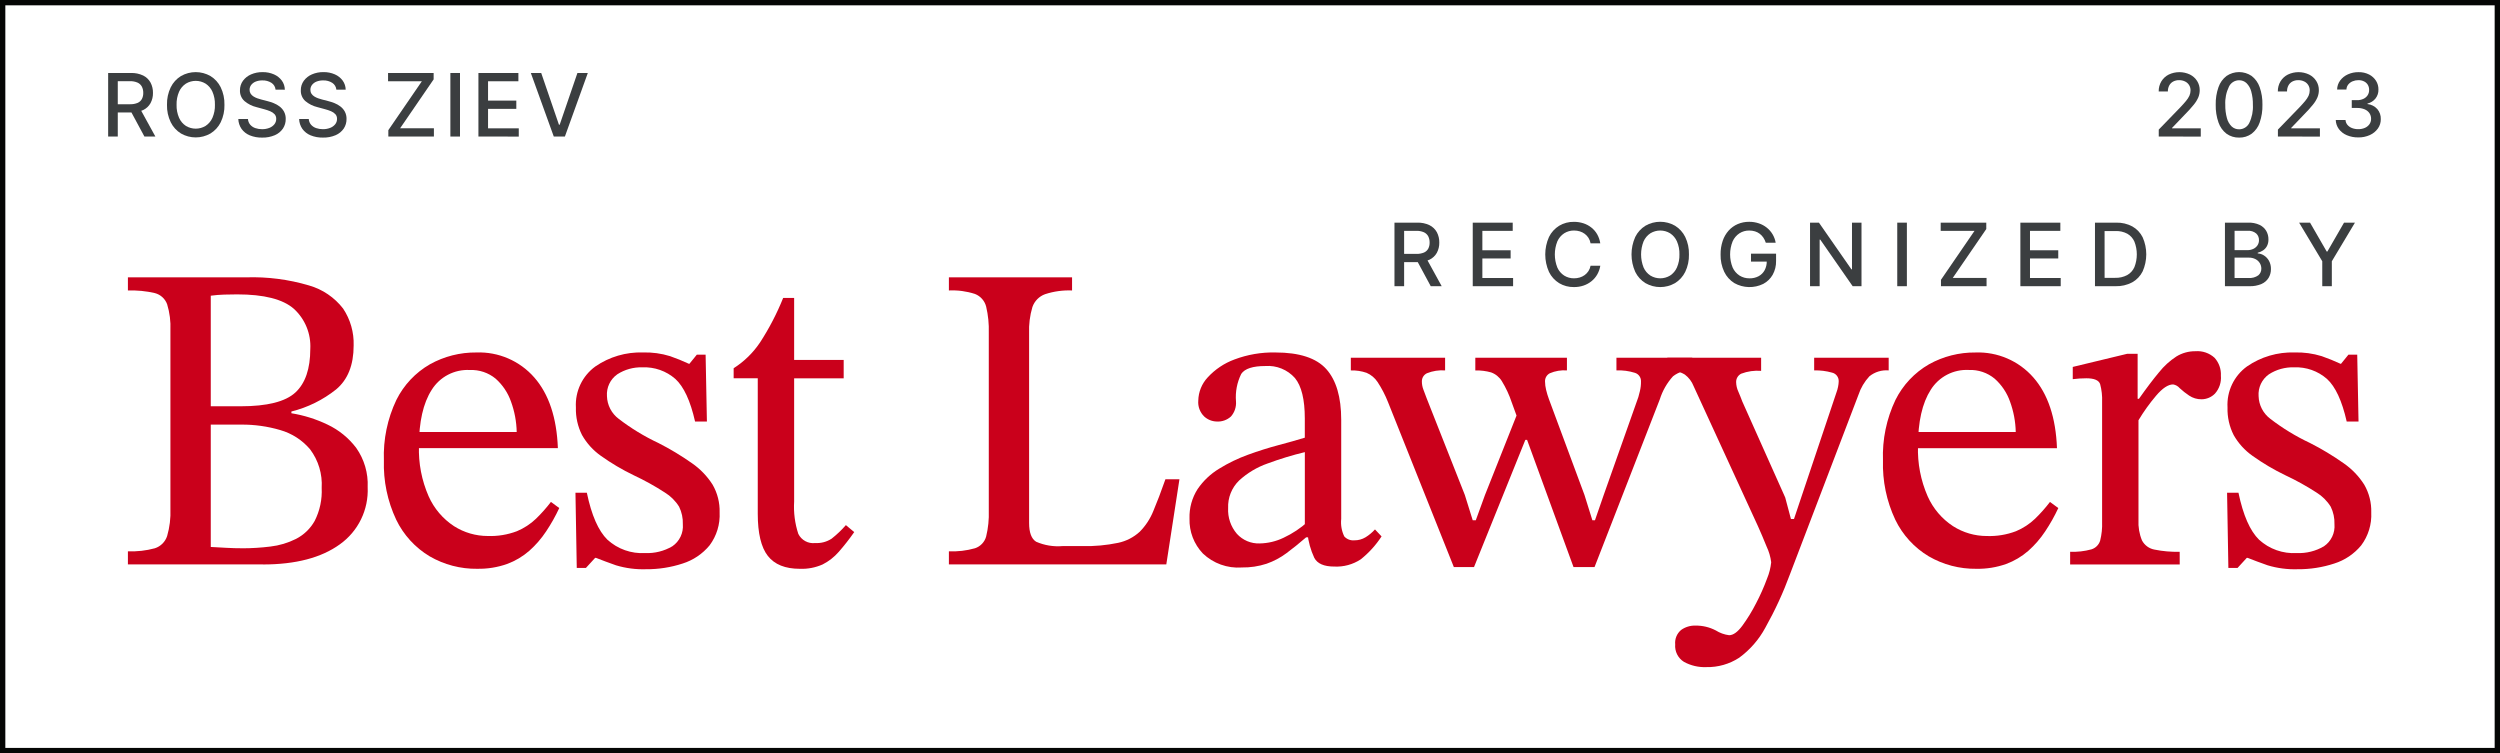 <?xml version="1.0" encoding="UTF-8"?>
<svg id="Layer_1" xmlns="http://www.w3.org/2000/svg" width="385" height="116" xmlns:xlink="http://www.w3.org/1999/xlink" version="1.1" viewBox="0 0 385 116">
  <rect x="0" y="0" width="385" height="116" fill="#808080" stroke="none"/>
  <!-- Generator: Adobe Illustrator 29.3.1, SVG Export Plug-In . SVG Version: 2.1.0 Build 151)  -->
  <defs>
    <clipPath id="clippath">
      <rect width="385" height="116" fill="none"/>
    </clipPath>
  </defs>
  <rect id="Rectangle_389" x=".322" y=".322" width="384.356" height="115.356" fill="#fff"/>
  <g id="Group_519">
    <g clip-path="url(#clippath)">
      <g id="Group_518">
        <rect id="Rectangle_390" x=".321" y=".32" width="384.357" height="115.359" fill="none" stroke="#050605" stroke-miterlimit="10"/>
        <path id="Path_5035" d="M40.489,86.922h-20.791v-2.019c1.4.056,2.799-.102,4.151-.47.896-.288,1.599-.989,1.89-1.884.393-1.354.564-2.763.506-4.172v-27.525c.061-1.352-.11-2.705-.506-4-.309-.848-1.016-1.49-1.89-1.716-1.36-.315-2.756-.45-4.151-.4v-2.026h18.225c3.264-.102,6.523.318,9.654,1.245,2.091.595,3.937,1.846,5.265,3.567,1.119,1.68,1.686,3.668,1.62,5.686,0,3.007-.9,5.262-2.7,6.763-2.024,1.616-4.373,2.776-6.886,3.4v.269c1.931.313,3.806.903,5.569,1.75,1.743.825,3.261,2.06,4.422,3.6,1.234,1.759,1.851,3.877,1.754,6.023.165,3.476-1.45,6.798-4.286,8.815-2.858,2.067-6.807,3.1-11.847,3.1M32.458,45.537v17.03h4.59c4.095,0,6.907-.707,8.438-2.12,1.531-1.413,2.297-3.647,2.3-6.7.129-2.339-.8-4.612-2.531-6.191-1.687-1.481-4.601-2.222-8.742-2.221-.63,0-1.294.011-1.991.033s-1.385.078-2.064.169M37.318,84.437c1.445,0,2.888-.09,4.321-.269,1.375-.159,2.711-.558,3.949-1.178,1.207-.619,2.205-1.58,2.87-2.763.797-1.57,1.17-3.322,1.081-5.081.132-2.135-.502-4.247-1.789-5.956-1.204-1.419-2.801-2.449-4.59-2.96-1.939-.571-3.952-.854-5.974-.841h-4.728v18.842l2.431.135c.809.045,1.619.067,2.429.067" fill="#ca001b"/>
        <path id="Path_5036" d="M73.498,87.595c-2.57.034-5.101-.629-7.324-1.918-2.238-1.338-4.034-3.303-5.164-5.653-1.339-2.848-1.986-5.972-1.89-9.118-.119-3.216.541-6.414,1.924-9.32,1.143-2.297,2.94-4.206,5.164-5.485,2.185-1.218,4.65-1.846,7.152-1.82,3.396-.127,6.668,1.282,8.91,3.836,2.249,2.557,3.464,6.191,3.645,10.9h-21.935l-.067-2.49h15.66c-.033-1.597-.329-3.177-.877-4.677-.474-1.36-1.288-2.576-2.363-3.533-1.117-.922-2.536-1.398-3.983-1.336-2.369-.126-4.619,1.047-5.872,3.062-1.306,2.039-1.959,4.918-1.958,8.638-.088,2.658.42,5.302,1.486,7.739.834,1.882,2.193,3.483,3.915,4.61,1.554.99,3.358,1.515,5.2,1.514,1.53.055,3.056-.196,4.488-.74,1.088-.454,2.083-1.104,2.935-1.918.83-.805,1.599-1.671,2.3-2.59l1.283.941c-.582,1.25-1.259,2.453-2.025,3.6-.733,1.107-1.607,2.114-2.6,2.995-1.004.874-2.16,1.559-3.409,2.019-1.473.521-3.028.772-4.59.74" fill="#ca001b"/>
        <path id="Path_5037" d="M88.821,87.46l-.2-11.574h1.754c.718,3.455,1.775,5.867,3.172,7.234,1.58,1.438,3.673,2.177,5.805,2.052,1.467.063,2.92-.299,4.186-1.043,1.113-.759,1.732-2.058,1.619-3.4.032-.931-.165-1.855-.573-2.692-.551-.89-1.303-1.639-2.195-2.187-1.535-.995-3.136-1.883-4.793-2.658-1.77-.852-3.464-1.854-5.063-2.995-1.191-.839-2.182-1.932-2.9-3.2-.663-1.312-.988-2.769-.944-4.239-.144-2.482.987-4.867,3-6.326,2.149-1.48,4.716-2.235,7.324-2.153,1.417-.042,2.832.151,4.186.572.986.344,1.954.736,2.9,1.177h.068l1.148-1.413h1.349l.2,10.3h-1.823c-.721-3.185-1.733-5.372-3.038-6.561-1.396-1.222-3.209-1.861-5.063-1.784-1.373-.044-2.728.331-3.882,1.077-1.082.766-1.685,2.043-1.587,3.365.04,1.384.712,2.674,1.823,3.5,1.885,1.449,3.922,2.69,6.075,3.7,1.806.916,3.544,1.962,5.2,3.129,1.267.877,2.346,1.999,3.173,3.3.748,1.297,1.121,2.776,1.079,4.273.091,1.823-.458,3.62-1.552,5.081-1.085,1.312-2.527,2.282-4.152,2.792-1.818.597-3.722.892-5.636.875-1.564.052-3.126-.153-4.624-.606-1.147-.404-2.171-.785-3.072-1.144h-.134l-1.418,1.548h-1.412Z" fill="#ca001b"/>
        <path id="Path_5038" d="M130.267,80.866l1.283,1.077c-.742,1.065-1.543,2.087-2.4,3.062-.691.791-1.528,1.442-2.464,1.918-1.103.49-2.304.72-3.51.673-2.251,0-3.893-.662-4.928-1.985-1.035-1.323-1.552-3.488-1.553-6.493v-20.862h-3.713v-1.547c1.625-1.035,3.016-2.397,4.084-4,1.398-2.158,2.585-4.446,3.544-6.831h1.688v9.556h7.629v2.826h-7.629v18.977c-.103,1.686.115,3.375.641,4.98.479.975,1.521,1.541,2.6,1.413.894.052,1.782-.184,2.532-.674.796-.625,1.53-1.323,2.194-2.086" fill="#ca001b"/>
        <path id="Path_5039" d="M179.611,86.922h-33.481v-2.019c1.355.058,2.711-.101,4.016-.471.843-.277,1.491-.96,1.722-1.817.315-1.299.452-2.634.405-3.97v-27.388c.043-1.358-.093-2.716-.405-4.038-.225-.89-.866-1.617-1.722-1.951-1.295-.421-2.656-.603-4.016-.538v-2.019h18.968v2.019c-1.407-.059-2.813.135-4.151.572-.92.331-1.639,1.061-1.958,1.985-.388,1.309-.56,2.673-.507,4.038v29.205c0,1.481.36,2.445,1.08,2.894,1.273.556,2.665.788,4.05.673h3.105c1.836.042,3.67-.126,5.468-.5,1.248-.261,2.402-.853,3.341-1.716.904-.916,1.616-2.004,2.093-3.2.562-1.323,1.181-2.95,1.857-4.879h2.159l-2.024,13.12Z" fill="#ca001b"/>
        <path id="Path_5040" d="M191.22,87.393c-2.206.153-4.374-.628-5.976-2.153-1.378-1.447-2.119-3.386-2.059-5.383-.053-1.606.382-3.19,1.249-4.543.867-1.268,1.996-2.337,3.31-3.133,1.407-.869,2.9-1.591,4.455-2.154,1.6-.582,3.164-1.075,4.691-1.479,1.527-.404,2.878-.786,4.051-1.145v-2.96c0-2.915-.506-4.99-1.519-6.225-1.148-1.292-2.832-1.976-4.556-1.85-1.933,0-3.171.403-3.713,1.21-.651,1.313-.931,2.779-.81,4.24.065.847-.215,1.685-.777,2.322-.596.545-1.388.825-2.194.774-.714-.016-1.398-.291-1.924-.774-.658-.64-.993-1.542-.912-2.456.028-1.328.545-2.598,1.452-3.568,1.134-1.234,2.545-2.18,4.118-2.758,2.015-.76,4.158-1.126,6.311-1.077,3.689,0,6.299.853,7.83,2.558,1.531,1.705,2.298,4.307,2.3,7.805v15.275c-.098.924.065,1.857.472,2.692.393.435.97.657,1.553.6.607.007,1.203-.156,1.722-.47.54-.332,1.029-.74,1.452-1.211l1.013,1.077c-.873,1.341-1.956,2.534-3.207,3.533-1.208.796-2.639,1.185-4.084,1.11-1.576,0-2.6-.449-3.071-1.347-.563-1.206-.919-2.498-1.053-3.822l-.4-.808v-11.646c-1.945.47-3.861,1.054-5.738,1.75-1.625.567-3.118,1.46-4.387,2.624-1.139,1.11-1.753,2.651-1.688,4.24-.075,1.447.408,2.868,1.35,3.97.895.986,2.179,1.527,3.51,1.48,1.275-.024,2.53-.322,3.679-.875,1.366-.638,2.629-1.477,3.746-2.489l.54,2.422h-.812c-1.037.897-2.037,1.705-3,2.422-.943.706-1.988,1.262-3.1,1.649-1.231.401-2.52.594-3.814.572" fill="#ca001b"/>
        <path id="Path_5041" d="M226.998,87.329h-3.105l-10.126-25.372c-.431-1.096-.974-2.144-1.621-3.128-.412-.626-.999-1.117-1.688-1.413-.781-.271-1.604-.396-2.43-.37v-1.953h14.518v1.951c-.955-.07-1.912.08-2.8.438-.479.229-.782.714-.777,1.245-.002.437.078.871.237,1.279.157.404.325.853.506,1.346l5.873,14.872,1.216,3.9h.472l1.418-3.9,5.13-12.92,2.228,4.441h-1.148l-7.903,19.584ZM245.561,87.329h-3.24l-7.492-20.524-.946-1.885-1.08-2.961c-.38-1.143-.89-2.238-1.519-3.264-.383-.623-.966-1.097-1.654-1.345-.79-.222-1.61-.324-2.431-.3v-1.957h14.109v1.951c-.9-.068-1.803.082-2.633.438-.464.24-.752.723-.742,1.245.005.443.061.883.168,1.313.118.49.265.973.439,1.446l5.468,14.737,1.216,3.9h.4l1.35-3.9,5.333-15.074c.045-.179.124-.482.237-.909.12-.495.177-1.004.168-1.514.019-.601-.369-1.14-.945-1.313-.916-.288-1.876-.413-2.835-.37v-1.95h11.678v1.951c-1.069-.076-2.127.248-2.97.909-.922,1.017-1.613,2.223-2.024,3.533l-10.055,25.843Z" fill="#ca001b"/>
        <path id="Path_5042" d="M262.773,102.736c-1.199.048-2.389-.232-3.442-.808-.92-.572-1.442-1.612-1.351-2.692-.081-.845.261-1.676.912-2.221.638-.458,1.409-.695,2.194-.673,1.092-.019,2.171.236,3.139.741.624.393,1.327.646,2.059.74.629,0,1.304-.482,2.025-1.446.801-1.097,1.512-2.256,2.127-3.466.645-1.228,1.209-2.498,1.688-3.8.336-.805.552-1.655.641-2.523-.106-.84-.345-1.657-.708-2.422-.473-1.167-.912-2.2-1.317-3.1l-9.923-21.6c-.275-.709-.742-1.326-1.35-1.783-.813-.486-1.756-.709-2.7-.64v-1.95h14.446v2.019c-1.043-.082-2.092.067-3.071.437-.492.249-.796.761-.777,1.312.011.5.126.993.337,1.447.225.517.428,1.021.608,1.514l6.615,14.8.878,3.3h.473l6.548-19.515c.103-.273.183-.554.237-.841.06-.277.093-.558.1-.841.024-.643-.417-1.21-1.046-1.346-.889-.249-1.811-.362-2.734-.336v-1.95h11.476v1.951c-1.07-.092-2.134.234-2.97.909-.762.821-1.338,1.796-1.688,2.86l-10.531,27.59c-1.048,2.856-2.324,5.624-3.814,8.277-.979,1.816-2.351,3.391-4.016,4.61-1.503.982-3.268,1.486-5.063,1.446" fill="#ca001b"/>
        <path id="Path_5043" d="M304.355,87.595c-2.57.034-5.101-.628-7.324-1.918-2.238-1.338-4.034-3.304-5.164-5.653-1.338-2.849-1.985-5.972-1.889-9.118-.119-3.216.541-6.414,1.924-9.32,1.143-2.297,2.94-4.206,5.164-5.485,2.186-1.218,4.653-1.844,7.155-1.817,3.396-.126,6.668,1.283,8.91,3.836,2.249,2.557,3.464,6.191,3.645,10.9h-21.939l-.067-2.49h15.655c-.033-1.597-.33-3.177-.878-4.677-.474-1.36-1.288-2.576-2.363-3.533-1.116-.925-2.534-1.404-3.982-1.345-2.369-.126-4.62,1.047-5.873,3.062-1.305,2.041-1.958,4.924-1.958,8.647-.088,2.658.42,5.302,1.486,7.739.833,1.882,2.193,3.483,3.915,4.61,1.553.99,3.358,1.516,5.2,1.514,1.531.055,3.057-.196,4.489-.74,1.088-.454,2.083-1.104,2.936-1.918.83-.805,1.598-1.671,2.3-2.59l1.283.941c-.582,1.25-1.259,2.454-2.026,3.6-.733,1.107-1.607,2.114-2.6,2.995-1.004.874-2.16,1.558-3.409,2.019-1.473.521-3.029.772-4.591.74" fill="#ca001b"/>
        <path id="Path_5044" d="M335.677,86.923h-16.876v-1.951c1.104.048,2.209-.077,3.274-.37.646-.196,1.152-.7,1.349-1.346.235-.934.336-1.897.3-2.86v-18.506c.038-.919-.063-1.838-.3-2.726-.2-.605-.909-.908-2.126-.908-.7.002-1.399.047-2.093.135v-1.884l8.37-2.019h1.62v6.931h.2c1.17-1.659,2.205-3.026,3.105-4.1.754-.945,1.654-1.763,2.667-2.423.883-.54,1.901-.82,2.936-.808,1.076-.083,2.139.282,2.937,1.009.681.752,1.034,1.746.978,2.759.088,1.006-.242,2.004-.912,2.759-.542.555-1.283.87-2.059.875-.685.011-1.356-.189-1.924-.572-.514-.342-.999-.725-1.452-1.144-.259-.304-.618-.507-1.012-.572-.766,0-1.644.583-2.633,1.75-1.001,1.181-1.904,2.441-2.7,3.768v15.343c-.058,1.081.126,2.162.54,3.163.39.742,1.1,1.263,1.924,1.413,1.277.258,2.579.371,3.881.336l.006,1.948Z" fill="#ca001b"/>
        <path id="Path_5045" d="M343.169,87.46l-.2-11.574h1.755c.719,3.455,1.777,5.867,3.173,7.234,1.58,1.438,3.673,2.177,5.805,2.052,1.466.063,2.92-.299,4.185-1.043,1.114-.758,1.733-2.057,1.62-3.4.032-.931-.165-1.855-.573-2.692-.551-.89-1.303-1.639-2.195-2.187-1.535-.995-3.136-1.883-4.793-2.658-1.77-.852-3.464-1.854-5.063-2.995-1.192-.839-2.182-1.932-2.9-3.2-.664-1.312-.989-2.769-.945-4.239-.144-2.482.986-4.867,3-6.326,2.149-1.48,4.716-2.235,7.324-2.153,1.417-.042,2.832.151,4.186.572.986.344,1.954.736,2.9,1.177h.067l1.148-1.413h1.35l.2,10.3h-1.821c-.721-3.185-1.733-5.372-3.038-6.561-1.396-1.222-3.209-1.861-5.063-1.784-1.373-.044-2.728.331-3.882,1.077-1.083.766-1.684,2.043-1.586,3.365.04,1.384.712,2.674,1.823,3.5,1.886,1.449,3.922,2.69,6.075,3.7,1.806.916,3.544,1.962,5.2,3.129,1.268.877,2.347,1.999,3.173,3.3.748,1.297,1.121,2.776,1.079,4.273.09,1.823-.459,3.62-1.553,5.081-1.085,1.312-2.527,2.282-4.151,2.792-1.818.597-3.722.892-5.636.875-1.564.052-3.126-.153-4.624-.606-1.147-.404-2.171-.785-3.071-1.144h-.135l-1.418,1.548h-1.416Z" fill="#ca001b"/>
        <path id="Path_5046" d="M214.748,44.075v-9.788h3.5c.656-.023,1.307.111,1.9.392.478.237.872.615,1.129,1.083.257.491.385,1.039.374,1.593.012.55-.118,1.094-.377,1.58-.258.461-.654.831-1.131,1.059-.596.271-1.246.4-1.9.377h-2.651v-1.271h2.522c.401.014.8-.056,1.172-.206.283-.12.516-.331.664-.6.148-.292.22-.615.211-.942.008-.333-.065-.663-.213-.961-.148-.275-.382-.494-.667-.623-.375-.16-.78-.234-1.187-.218h-1.859v8.522l-1.487.003ZM219.595,39.659l2.426,4.416h-1.687l-2.379-4.416h1.64Z" fill="#3b3e40"/>
        <path id="Path_5047" d="M226.802,44.075v-9.788h6.156v1.271h-4.674v2.982h4.353v1.267h-4.353v3h4.733v1.271l-6.215-.003Z" fill="#3b3e40"/>
        <path id="Path_5048" d="M246.447,37.47h-1.5c-.05-.299-.159-.585-.321-.841-.153-.239-.347-.448-.575-.617-.229-.17-.486-.299-.759-.382-.289-.087-.589-.131-.89-.129-.536-.008-1.063.14-1.517.426-.465.305-.831.738-1.055,1.247-.514,1.292-.514,2.732,0,4.024.223.509.591.941,1.057,1.243.453.282.978.427,1.511.42.299.002.597-.041.884-.126.273-.081.53-.208.761-.375.227-.167.423-.373.577-.609.163-.252.274-.534.328-.829l1.5.005c-.075.466-.232.915-.463,1.326-.225.399-.523.752-.878,1.041-.364.296-.777.525-1.22.677-.483.164-.99.245-1.5.239-.798.015-1.585-.193-2.272-.6-.677-.417-1.222-1.017-1.57-1.732-.766-1.713-.766-3.671,0-5.384.349-.714.895-1.314,1.572-1.73.685-.407,1.47-.615,2.267-.6.496-.004.989.071,1.461.222.442.143.855.363,1.22.651.364.286.67.639.9,1.041.245.433.407.908.48,1.4" fill="#3b3e40"/>
        <path id="Path_5049" d="M260.098,39.181c.025.931-.172,1.854-.575,2.693-.351.714-.897,1.314-1.575,1.73-1.408.807-3.137.807-4.545,0-.678-.417-1.224-1.017-1.574-1.732-.768-1.712-.768-3.672,0-5.384.35-.714.896-1.314,1.574-1.73,1.408-.807,3.137-.807,4.545,0,.678.416,1.224,1.016,1.575,1.73.403.839.6,1.762.575,2.693M258.632,39.181c.021-.692-.111-1.379-.386-2.014-.224-.507-.59-.939-1.054-1.243-.931-.564-2.097-.564-3.028,0-.463.304-.828.736-1.052,1.243-.514,1.294-.514,2.735,0,4.029.224.507.589.939,1.052,1.243.931.563,2.097.563,3.028,0,.464-.304.83-.736,1.054-1.243.275-.635.407-1.323.386-2.015" fill="#3b3e40"/>
        <path id="Path_5050" d="M271.932,37.38c-.087-.277-.212-.54-.372-.782-.151-.226-.338-.426-.554-.592-.22-.167-.467-.294-.731-.375-.292-.089-.595-.132-.9-.129-.531-.007-1.052.141-1.5.426-.463.305-.828.738-1.052,1.245-.516,1.289-.516,2.728,0,4.017.227.51.597.943,1.065,1.247.461.287.996.435,1.539.426.487.012.969-.1,1.4-.326.391-.21.713-.53.925-.92.227-.431.34-.913.328-1.4l.383.071h-2.809v-1.221h3.862v1.113c.018.747-.163,1.485-.525,2.139-.34.594-.842,1.08-1.448,1.4-1.412.695-3.076.651-4.449-.12-.677-.417-1.219-1.02-1.562-1.737-.393-.835-.585-1.751-.561-2.674-.01-.713.1-1.423.326-2.1.196-.584.508-1.123.918-1.584.389-.431.867-.772,1.4-1,.556-.236,1.154-.354,1.758-.347.504-.004,1.005.075,1.483.234.445.148.861.373,1.228.665.731.578,1.22,1.408,1.373,2.327l-1.525-.003Z" fill="#3b3e40"/>
        <path id="Path_5051" d="M286.671,34.287v9.788h-1.362l-4.991-7.179h-.091v7.179h-1.482v-9.788h1.371l5,7.188h.091v-7.188h1.464Z" fill="#3b3e40"/>
        <rect id="Rectangle_391" x="292.177" y="34.288" width="1.482" height="9.788" fill="#3b3e40"/>
        <path id="Path_5052" d="M298.909,44.075v-.988l5.164-7.532h-5.206v-1.268h7.02v.984l-5.164,7.532h5.207v1.271h-7.021Z" fill="#3b3e40"/>
        <path id="Path_5053" d="M311.137,44.075v-9.788h6.156v1.271h-4.674v2.982h4.353v1.267h-4.353v3h4.732v1.271l-6.214-.003Z" fill="#3b3e40"/>
        <path id="Path_5054" d="M325.805,44.075h-3.179v-9.788h3.279c.863-.024,1.717.178,2.478.585.687.386,1.241.971,1.59,1.678.74,1.67.738,3.576-.005,5.245-.354.714-.916,1.303-1.613,1.69-.785.413-1.663.616-2.55.59M324.108,42.787h1.616c.648.024,1.291-.122,1.865-.423.493-.279.883-.71,1.112-1.228.491-1.261.491-2.661,0-3.922-.223-.513-.606-.94-1.09-1.219-.553-.294-1.174-.437-1.8-.415h-1.706l.003,7.207Z" fill="#3b3e40"/>
        <path id="Path_5055" d="M342.641,44.075v-9.788h3.6c.596-.021,1.188.096,1.731.342.426.199.783.521,1.026.923.23.397.348.848.341,1.307.012.357-.066.711-.225,1.03-.142.269-.348.499-.6.669-.253.168-.533.292-.827.366v.1c.341.02.67.128.957.313.323.204.589.486.775.82.214.395.32.841.306,1.29.004.471-.12.934-.36,1.34-.258.417-.636.745-1.085.941-.592.251-1.232.37-1.875.347h-3.764ZM344.123,38.522h1.985c.311.005.618-.061.9-.192.257-.119.477-.305.638-.538.161-.242.244-.529.237-.82.008-.385-.147-.755-.427-1.018-.367-.302-.836-.45-1.31-.411h-2.022v2.979ZM344.123,42.808h2.138c.541.05,1.082-.096,1.524-.411.299-.256.468-.633.46-1.027.002-.3-.079-.594-.235-.85-.162-.263-.394-.477-.669-.617-.319-.159-.672-.238-1.029-.229h-2.191l.002,3.134Z" fill="#3b3e40"/>
        <path id="Path_5056" d="M354.064,34.287h1.682l2.565,4.449h.106l2.565-4.449h1.682l-3.562,5.945v3.843h-1.474v-3.843l-3.564-5.945Z" fill="#3b3e40"/>
        <path id="Path_5057" d="M16.655,21.028v-9.788h3.5c.656-.023,1.307.111,1.9.392.478.237.872.615,1.129,1.083.257.491.385,1.039.374,1.593.012.55-.118,1.094-.377,1.58-.258.462-.655.832-1.133,1.058-.596.271-1.246.4-1.9.377h-2.65v-1.27h2.516c.401.014.801-.056,1.173-.206.282-.12.516-.331.664-.6.148-.291.22-.615.211-.942.008-.333-.065-.663-.213-.961-.147-.275-.381-.495-.666-.623-.375-.16-.78-.234-1.187-.218h-1.859v8.522l-1.482.003ZM21.502,16.612l2.426,4.416h-1.688l-2.378-4.416h1.64Z" fill="#3b3e40"/>
        <path id="Path_5058" d="M34.566,16.134c.025.931-.172,1.854-.575,2.693-.352.714-.899,1.314-1.578,1.73-1.408.807-3.137.807-4.545,0-.678-.416-1.224-1.017-1.574-1.732-.404-.838-.602-1.761-.577-2.691-.025-.931.173-1.854.577-2.693.35-.714.896-1.314,1.574-1.73,1.408-.807,3.137-.807,4.545,0,.679.416,1.225,1.016,1.576,1.73.403.839.6,1.762.575,2.693M33.098,16.134c.022-.692-.11-1.38-.385-2.015-.224-.507-.591-.939-1.055-1.242-.93-.564-2.097-.564-3.027,0-.463.304-.829.736-1.052,1.243-.275.635-.407,1.322-.386,2.014-.021.692.111,1.38.386,2.015.223.507.589.939,1.052,1.243.93.563,2.097.563,3.027,0,.464-.304.831-.735,1.055-1.243.276-.635.408-1.323.387-2.015" fill="#3b3e40"/>
        <path id="Path_5059" d="M42.437,13.811c-.037-.43-.271-.819-.633-1.054-.418-.263-.906-.393-1.4-.374-.357-.009-.713.055-1.045.188-.27.108-.506.287-.683.517-.16.214-.245.475-.242.743-.005.212.053.421.166.6.113.171.262.315.436.423.183.115.378.21.582.283.197.072.397.133.6.184l.959.249c.328.081.65.185.964.311.327.13.635.303.915.516.281.213.514.484.683.793.183.349.273.739.262,1.133.009.524-.14,1.039-.429,1.477-.31.45-.74.803-1.242,1.018-.62.264-1.289.391-1.963.373-.653.015-1.303-.103-1.908-.349-.504-.207-.941-.55-1.261-.991-.31-.45-.484-.981-.5-1.527h1.487c.017.324.139.634.348.882.21.239.48.419.781.521.337.116.691.173,1.047.169.383.006.763-.062,1.12-.2.302-.114.569-.305.773-.555.189-.236.29-.531.284-.833.01-.26-.078-.515-.247-.713-.188-.2-.418-.356-.673-.458-.307-.13-.624-.237-.947-.32l-1.16-.315c-.688-.163-1.327-.485-1.867-.941-.461-.419-.713-1.021-.688-1.644-.011-.529.15-1.048.46-1.477.321-.432.751-.771,1.246-.982.56-.241,1.165-.361,1.774-.351.606-.012,1.207.107,1.762.349.479.209.895.539,1.207.958.294.408.455.897.46,1.4l-1.428-.003Z" fill="#3b3e40"/>
        <path id="Path_5060" d="M51.801,13.811c-.038-.43-.272-.818-.633-1.054-.419-.262-.906-.393-1.4-.374-.357-.008-.713.056-1.045.188-.27.108-.505.287-.683.517-.159.215-.244.476-.241.743-.005.212.052.421.165.6.113.171.262.315.437.423.183.114.378.209.582.281.197.072.397.133.6.184l.96.249c.328.081.65.185.963.311.327.13.635.303.915.516.281.213.514.483.683.793.182.349.273.739.262,1.133.01.524-.14,1.039-.428,1.477-.31.449-.74.802-1.242,1.018-.62.264-1.29.391-1.964.373-.653.015-1.302-.103-1.907-.349-.504-.207-.941-.55-1.261-.991-.31-.45-.483-.981-.5-1.527h1.486c.016.324.139.634.348.882.21.239.48.418.781.521.337.116.692.173,1.049.169.382.006.762-.062,1.118-.2.303-.114.57-.305.775-.555.188-.236.288-.531.282-.833.011-.26-.077-.515-.247-.713-.186-.199-.413-.356-.666-.459-.307-.13-.624-.237-.947-.32l-1.16-.315c-.688-.162-1.329-.485-1.869-.941-.461-.42-.712-1.021-.687-1.644-.011-.529.151-1.048.46-1.477.321-.432.752-.771,1.247-.982.56-.241,1.165-.361,1.775-.351.605-.012,1.206.107,1.761.349.479.208.894.538,1.205.958.294.408.455.897.462,1.4h-1.436Z" fill="#3b3e40"/>
        <path id="Path_5061" d="M59.804,21.028v-.984l5.164-7.532h-5.207v-1.271h7.019v.984l-5.164,7.532h5.206v1.271h-7.018Z" fill="#3b3e40"/>
        <rect id="Rectangle_392" x="69.358" y="11.24" width="1.482" height="9.788" fill="#3b3e40"/>
        <path id="Path_5062" d="M73.677,21.028v-9.787h6.155v1.271h-4.673v2.982h4.353v1.267h-4.353v3h4.731v1.271l-6.213-.004Z" fill="#3b3e40"/>
        <path id="Path_5063" d="M83.347,11.24l2.732,7.971h.111l2.732-7.971h1.6l-3.53,9.788h-1.711l-3.533-9.788h1.599Z" fill="#3b3e40"/>
        <path id="Path_5064" d="M332.447,21.029v-1.071l3.323-3.431c.354-.373.647-.7.879-.983.207-.243.382-.512.52-.8.115-.256.174-.533.173-.813.02-.595-.318-1.144-.859-1.393-.281-.133-.589-.199-.9-.194-.32-.007-.637.067-.921.215-.256.139-.464.351-.6.608-.146.283-.219.598-.211.917h-1.411c-.013-.549.131-1.091.413-1.562.273-.445.665-.806,1.132-1.04,1.033-.492,2.232-.494,3.266-.005.451.225.833.569,1.105.994.268.424.407.917.4,1.418,0,.365-.067.726-.2,1.066-.179.418-.417.808-.707,1.158-.439.54-.906,1.056-1.4,1.546l-1.951,2.036v.071h4.421v1.267l-6.472-.004Z" fill="#3b3e40"/>
        <path id="Path_5065" d="M344.821,21.19c-.695.015-1.377-.195-1.942-.6-.571-.443-.999-1.043-1.232-1.727-.304-.876-.449-1.8-.427-2.728-.022-.925.123-1.846.429-2.719.235-.682.665-1.28,1.237-1.72,1.167-.793,2.7-.793,3.867,0,.57.442.999,1.04,1.234,1.721.306.872.451,1.793.429,2.717.023.928-.122,1.854-.426,2.731-.234.683-.662,1.282-1.232,1.725-.562.407-1.243.618-1.937.6M344.821,19.915c.663.001,1.269-.376,1.561-.971.425-.871.619-1.837.563-2.805.015-.696-.071-1.391-.257-2.062-.125-.485-.378-.928-.733-1.282-.307-.287-.714-.443-1.134-.436-.663,0-1.267.378-1.558.974-.426.872-.622,1.837-.57,2.806-.015.698.072,1.394.257,2.067.125.483.378.924.732,1.275.31.286.718.441,1.14.433" fill="#3b3e40"/>
        <path id="Path_5066" d="M350.798,21.029v-1.071l3.323-3.431c.354-.373.647-.7.879-.983.207-.243.383-.512.521-.8.114-.256.173-.533.172-.813.02-.595-.318-1.144-.859-1.393-.281-.133-.589-.199-.9-.194-.32-.007-.637.067-.921.215-.256.139-.464.351-.6.608-.146.283-.219.598-.211.917h-1.415c-.013-.549.131-1.091.413-1.562.273-.445.665-.806,1.132-1.04,1.033-.492,2.232-.494,3.266-.005.451.225.833.569,1.105.994.268.424.407.917.4,1.418,0,.365-.067.726-.2,1.066-.178.418-.416.808-.706,1.158-.439.54-.906,1.056-1.4,1.546l-1.951,2.036v.071h4.42v1.267l-6.468-.004Z" fill="#3b3e40"/>
        <path id="Path_5067" d="M363.171,21.162c-.604.01-1.204-.105-1.761-.339-.484-.201-.906-.528-1.223-.945-.299-.407-.468-.895-.482-1.4h1.506c.014.276.117.54.294.752.189.219.429.388.7.49.306.118.631.176.959.172.353.007.704-.061,1.029-.2.28-.12.522-.314.7-.561.17-.245.258-.536.253-.834.006-.308-.082-.61-.251-.867-.183-.263-.438-.468-.734-.59-.368-.152-.765-.226-1.163-.215h-.829v-1.2h.829c.332.006.66-.062.962-.2.263-.119.487-.308.649-.547.16-.245.241-.532.235-.824.008-.277-.062-.551-.2-.791-.139-.226-.338-.409-.576-.527-.272-.133-.572-.199-.875-.192-.307-.002-.611.057-.894.175-.263.107-.495.279-.673.5-.174.22-.272.491-.278.772h-1.434c.007-.505.172-.995.473-1.4.309-.409.718-.733,1.187-.941.515-.231,1.074-.347,1.639-.339.566-.015,1.126.111,1.632.365.436.223.803.559,1.065.972.248.399.375.86.368,1.329.019.506-.144,1.003-.458,1.4-.313.386-.746.657-1.23.77v.076c.584.063,1.124.339,1.517.775.366.433.556.987.535,1.553.007.515-.15,1.019-.449,1.439-.316.438-.742.786-1.235,1.007-.562.252-1.172.377-1.788.365" fill="#3b3e40"/>
      </g>
    </g>
  </g>
</svg>